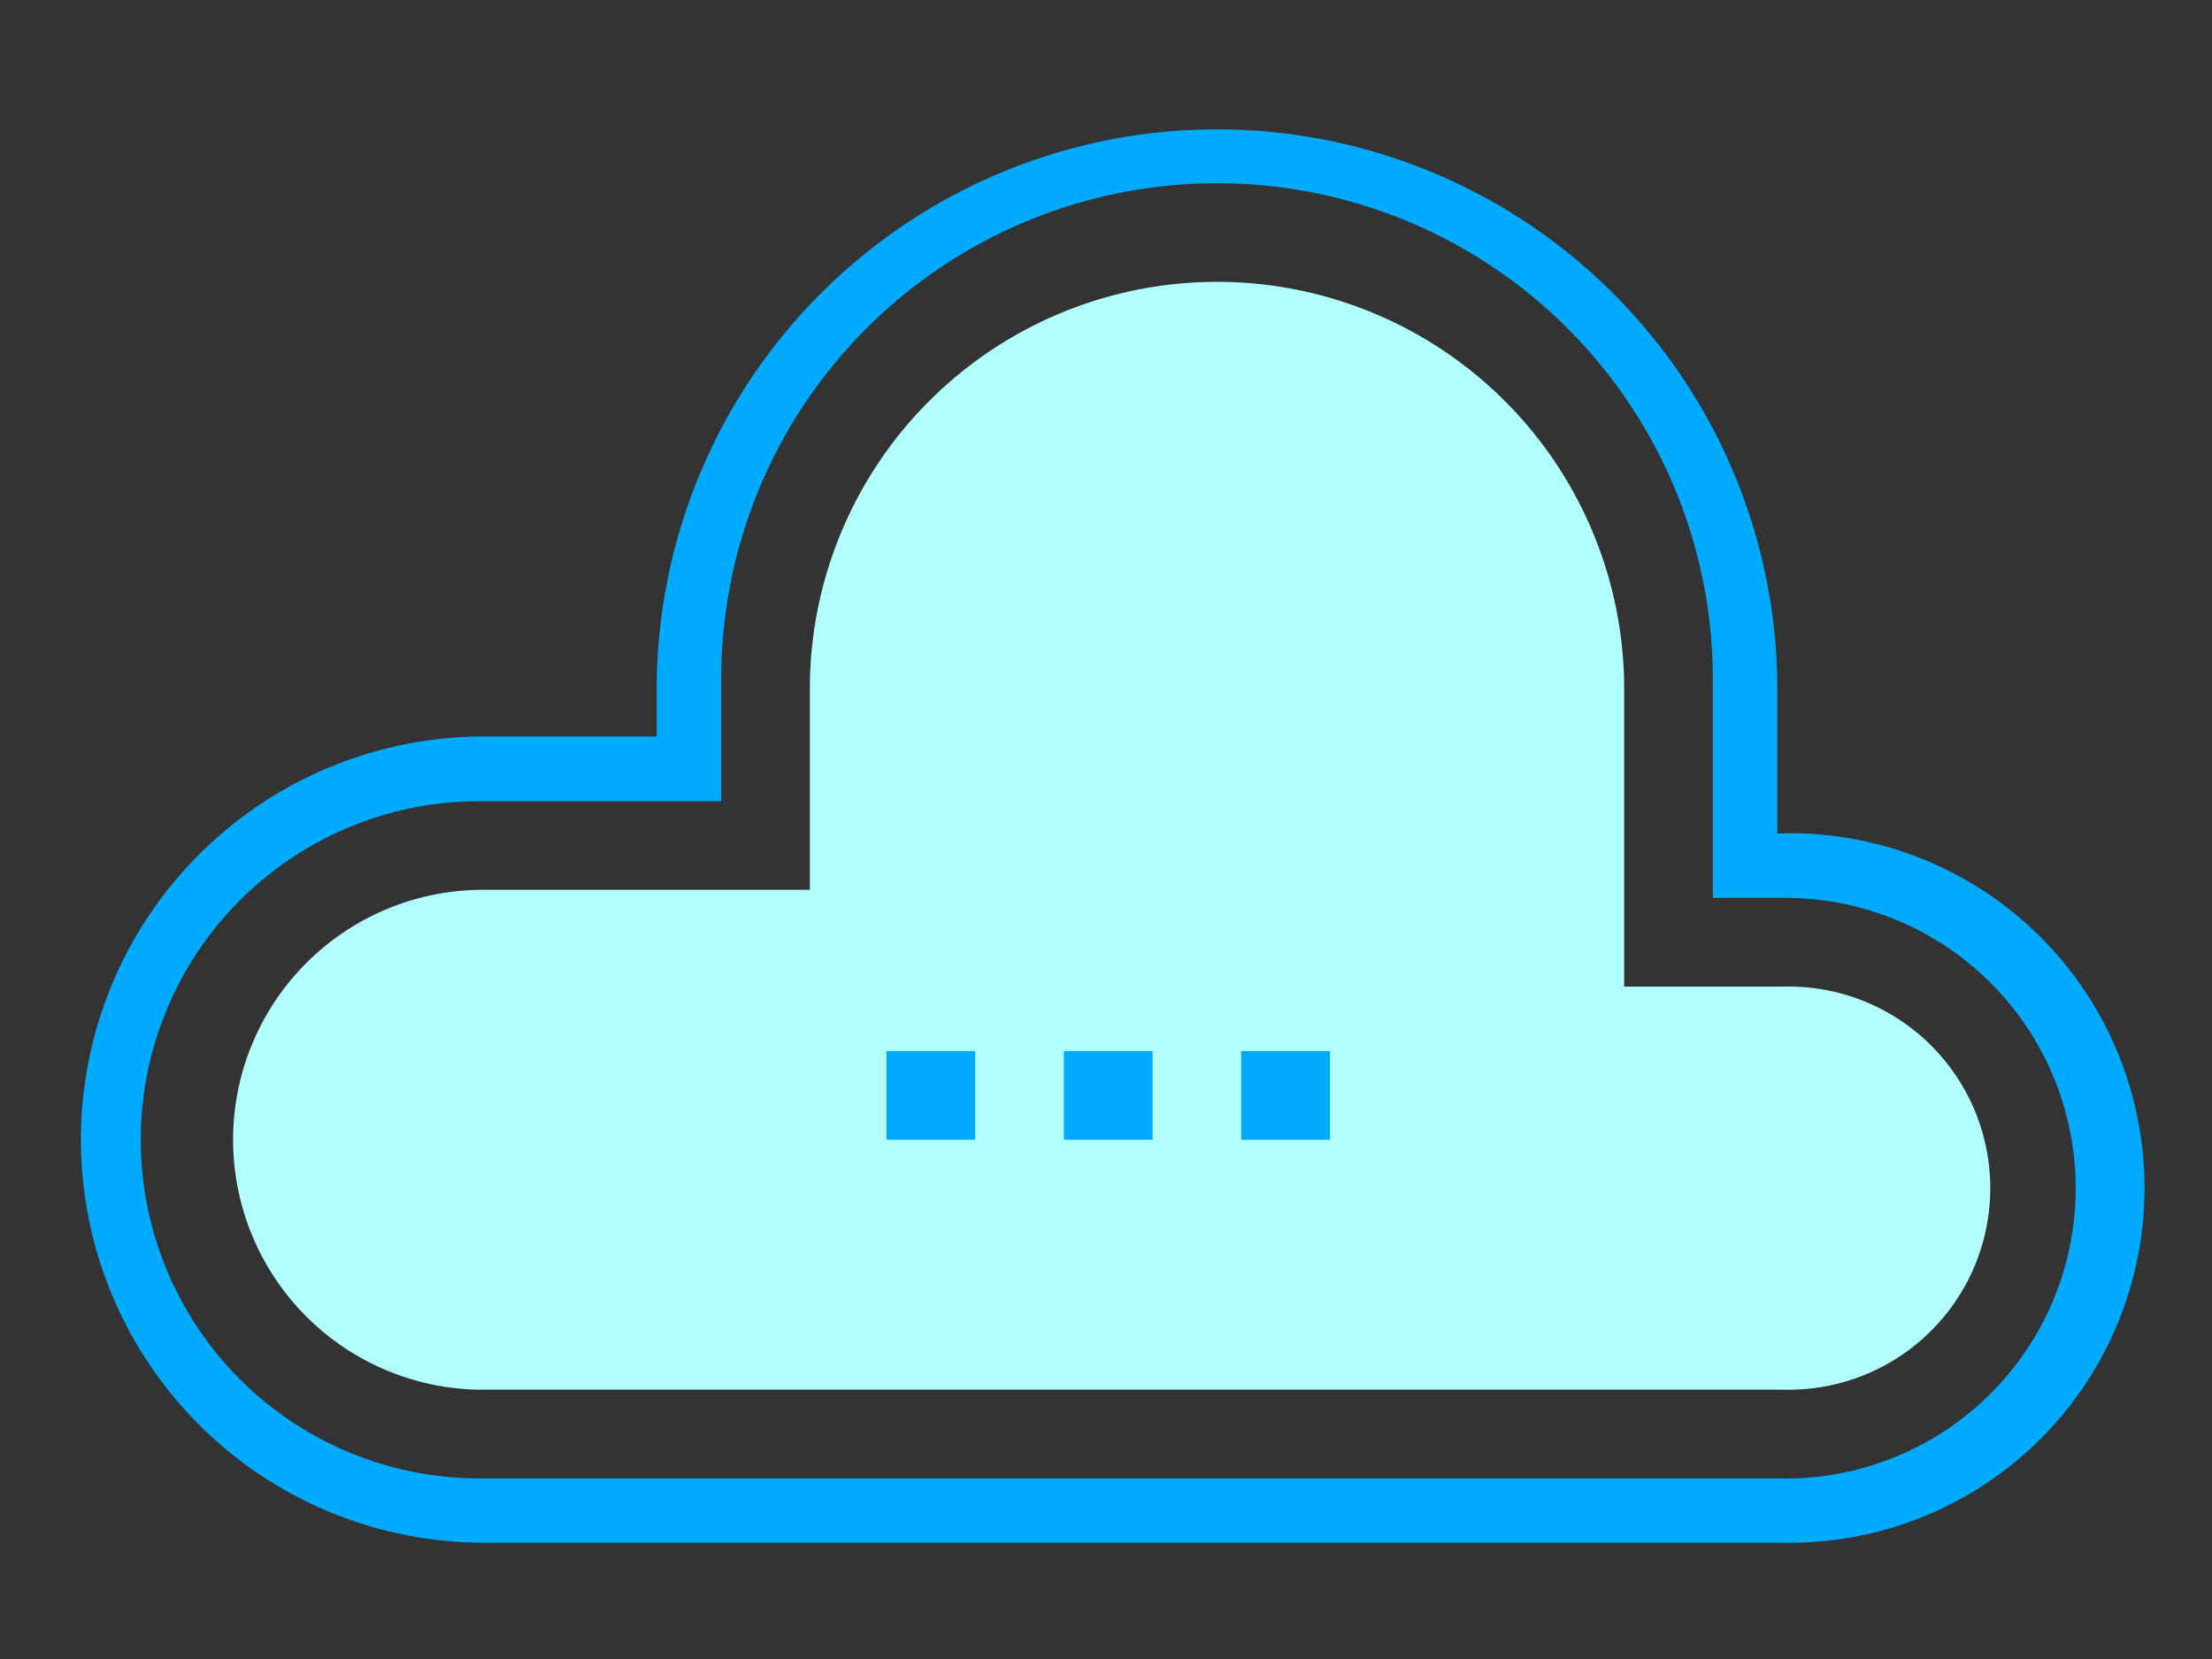 <?xml version="1.0"?>
<svg xmlns="http://www.w3.org/2000/svg" id="Ebene_1" data-name="Ebene 1" viewBox="0 0 400 300" width="400" height="300"><rect x="0" y="0" width="400" height="300" fill="#333333" stroke="none"/><defs><style>.cls-1{fill:#b1ffff;}.cls-2{fill:#0af;}</style></defs><path class="cls-1" d="M86.68,251.3a45.2,45.2,0,0,1,0-90.39h59.77V123.74a73.63,73.63,0,0,1,147.25,0v54.67h29.15a36.45,36.45,0,1,1,0,72.89Z"/><path class="cls-2" d="M322.85,150.71H321.4v-27a101.33,101.33,0,0,0-202.65,0v9.47H86.68a72.9,72.9,0,0,0,0,145.79H322.85a64.15,64.15,0,1,0,0-128.29Zm0,116.63H86.68a61.23,61.23,0,0,1,0-122.46h43.74V123.74a89.66,89.66,0,1,1,179.31,0v38.63h13.12a52.49,52.49,0,1,1,0,105Z"/><rect class="cls-2" x="224.45" y="190.07" width="16.04" height="16.04"/><rect class="cls-2" x="192.38" y="190.07" width="16.04" height="16.04"/><rect class="cls-2" x="160.3" y="190.07" width="16.04" height="16.04"/></svg>
